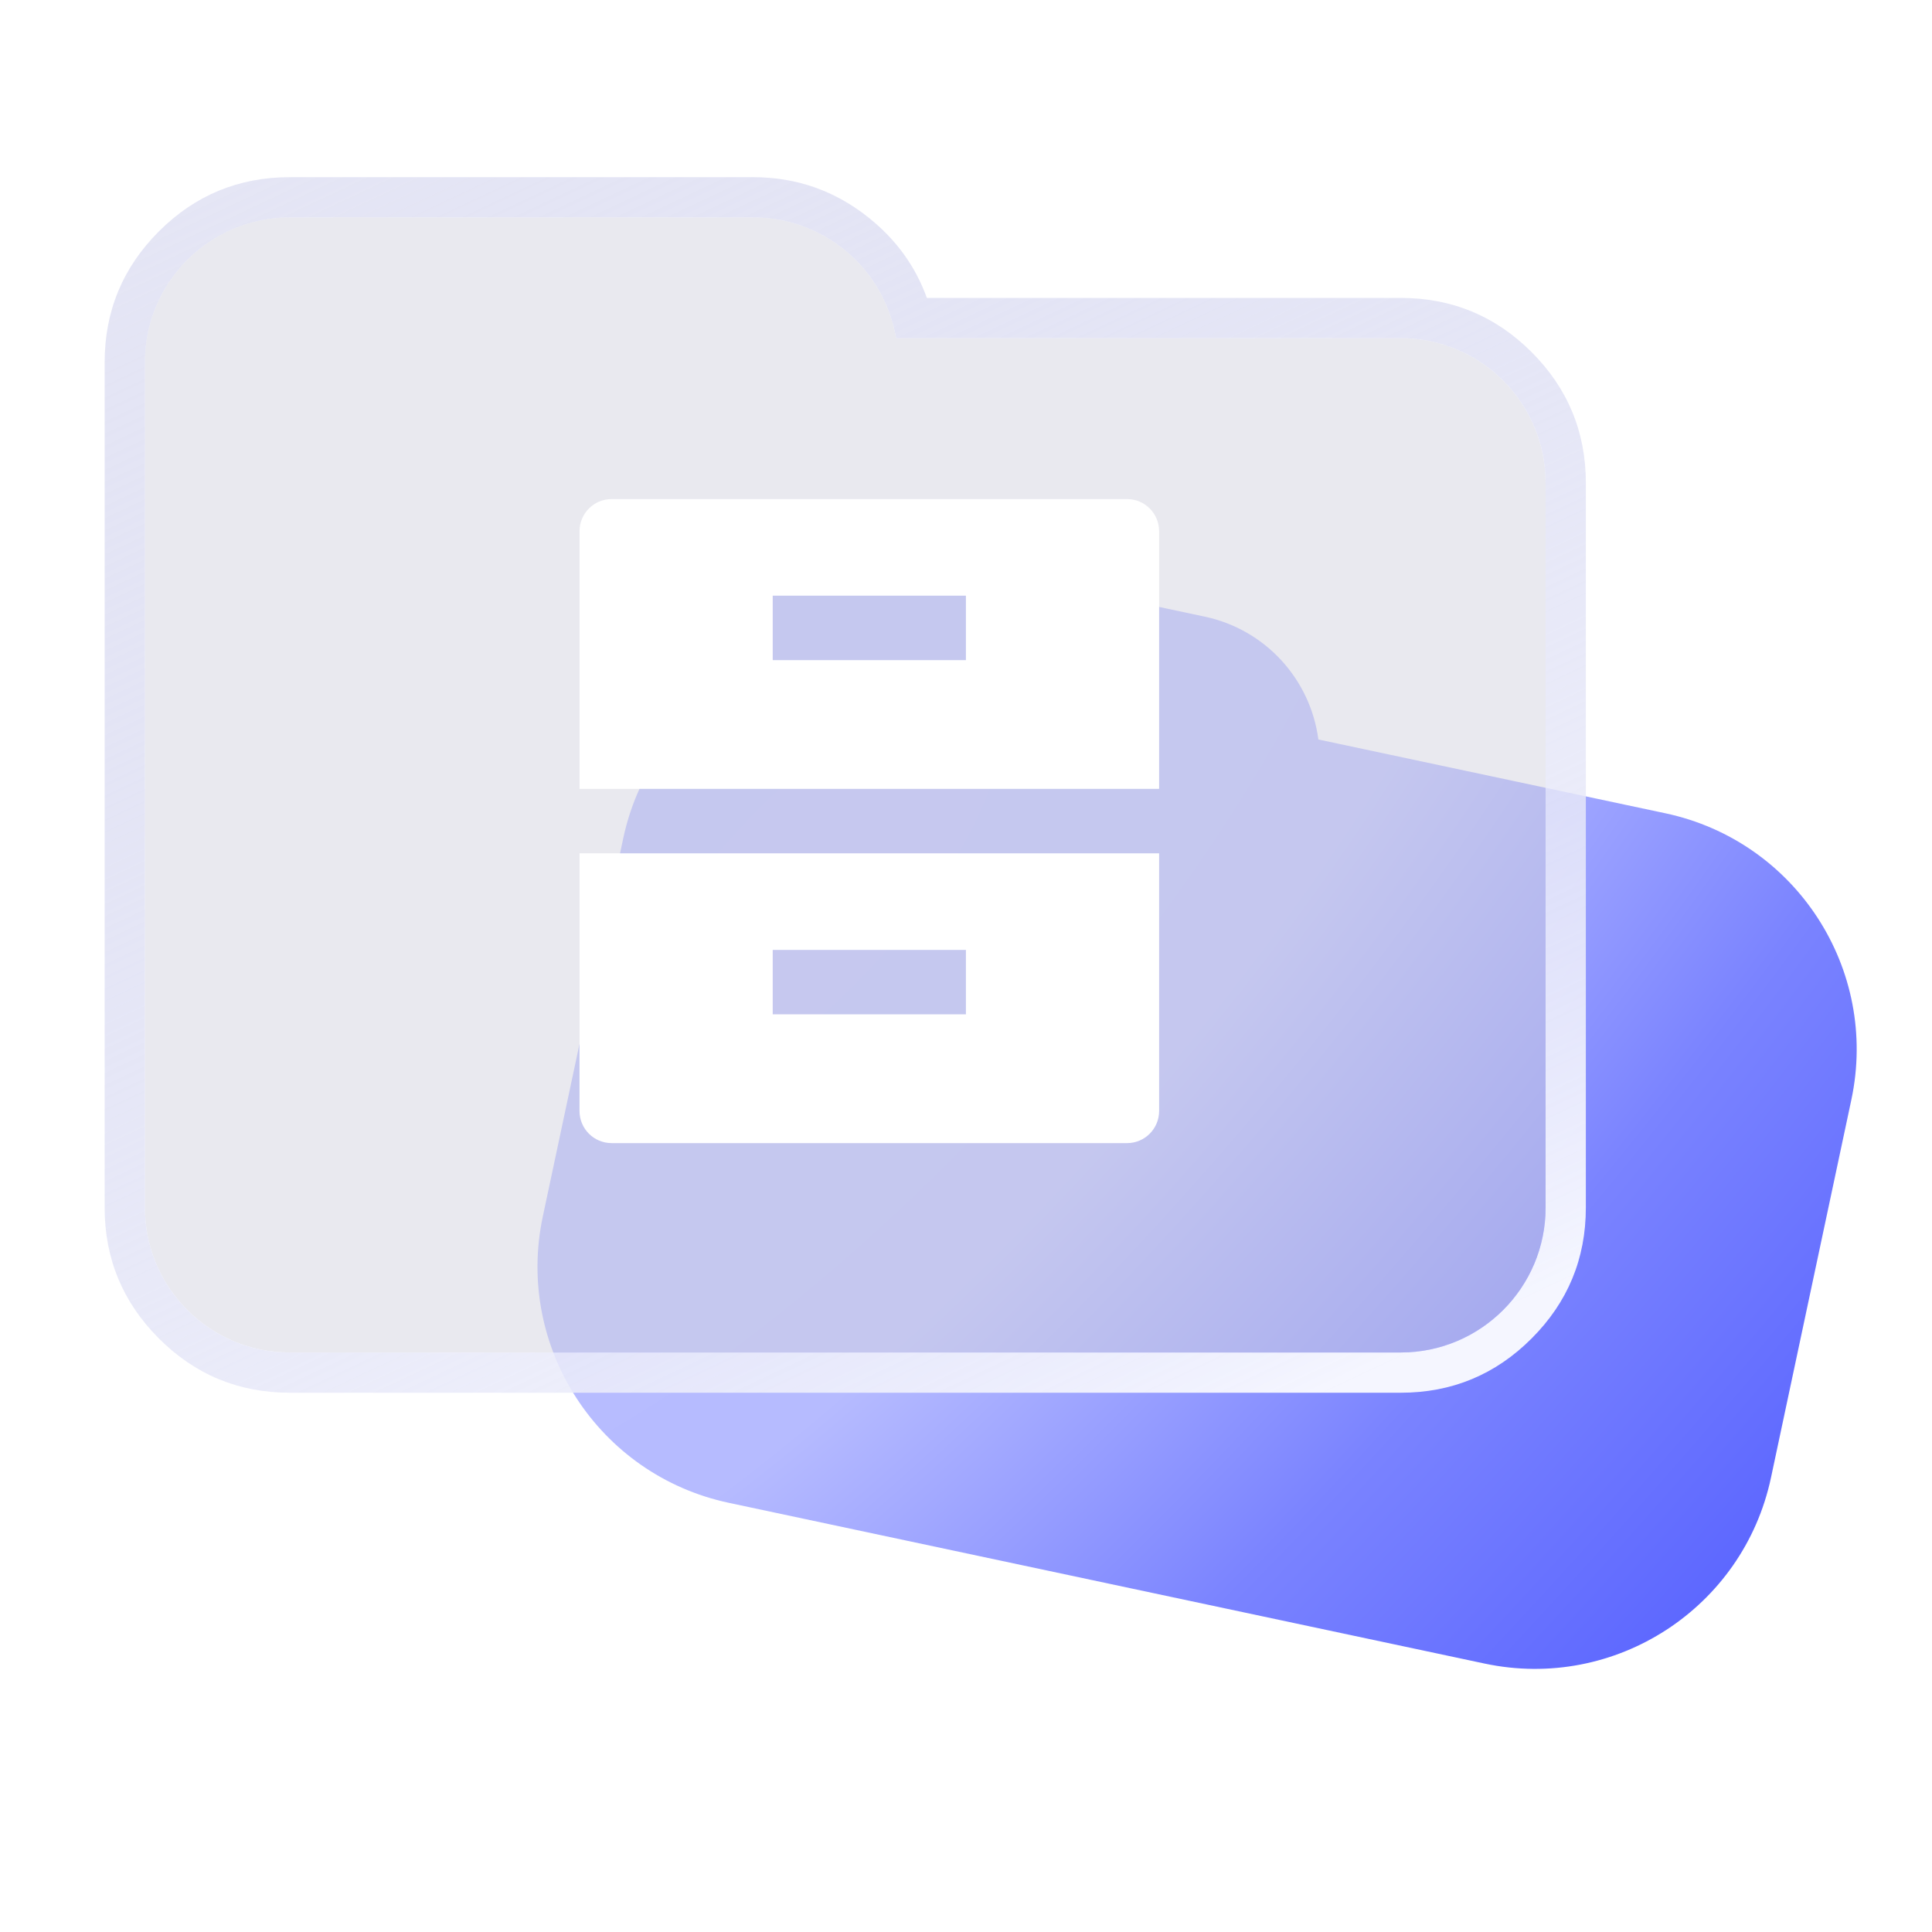 <svg xmlns="http://www.w3.org/2000/svg" xmlns:xlink="http://www.w3.org/1999/xlink" fill="none" version="1.1" width="24" height="24" viewBox="0 0 24 24"><defs><radialGradient cx="0" cy="0" r="1" gradientUnits="userSpaceOnUse" id="master_svg0_1370_29324" gradientTransform="translate(11.117 10.561) rotate(31.043) scale(21.053 57.393)"><stop offset="0%" stop-color="#B8BDFF" stop-opacity="1"/><stop offset="22.396%" stop-color="#B6BBFF" stop-opacity="1"/><stop offset="46.354%" stop-color="#7A83FF" stop-opacity="1"/><stop offset="73.438%" stop-color="#545FFF" stop-opacity="1"/><stop offset="100%" stop-color="#5560FB" stop-opacity="1"/></radialGradient><filter id="master_svg1_3678_50484" filterUnits="userSpaceOnUse" color-interpolation-filters="sRGB" x="1.8" y="2.701" width="21.4" height="18.1"><feFlood flood-opacity="0" result="BackgroundImageFix"/><feBlend mode="normal" in="SourceGraphic" in2="BackgroundImageFix" result="shape"/><feGaussianBlur in="BackgroundImage" stdDeviation="2"/><feComposite in2="SourceAlpha" operator="in" result="effect1_foregroundBlur"/><feBlend mode="normal" in="SourceGraphic" in2="effect1_foregroundBlur" result="shape"/></filter><linearGradient x1="0.138" y1="-0.023" x2="0.759" y2="1.044" id="master_svg2_1370_29331"><stop offset="0%" stop-color="#C3C5E8" stop-opacity="0.44"/><stop offset="100%" stop-color="#F5F6FF" stop-opacity="1"/></linearGradient></defs><clipPath id="master_svg3_3678_50478"><rect x="6" y="5.4" width="9.6" height="9.6" rx="0"/></clipPath><g style="mix-blend-mode:passthrough"><g><g style="mix-blend-mode:passthrough"><rect x="0" y="0" width="24" height="24" rx="0" fill="#FFFFFF" fill-opacity="0"/></g><g style="mix-blend-mode:passthrough"><path d="M10.417,6.31C9.423,6.31,8.617,7.115,8.617,8.11L8.617,9.31C8.617,9.491,8.644,9.666,8.694,9.831C8.643,10.049,8.617,10.276,8.617,10.509L8.617,15.309C8.617,16.966,9.96,18.309,11.617,18.309L21.217,18.309C22.874,18.309,24.217,16.966,24.217,15.309L24.217,10.509C24.217,8.852,22.874,7.509,21.217,7.509L16.809,7.509C16.557,6.798,15.882,6.31,15.112,6.31L10.417,6.31Z" fill-rule="evenodd" transform="matrix(0.978,0.208,-0.208,0.978,1.5,-1.654)" fill="url(#master_svg0_1370_29324)"/></g><g filter="url(#master_svg1_3678_50484)" style="mix-blend-mode:passthrough"><path d="M3.6,2.701C2.606,2.701,1.8,3.506,1.8,4.501L1.8,15.001C1.8,15.995,2.606,16.801,3.6,16.801L17.4,16.801C18.394,16.801,19.2,15.995,19.2,15.001L19.2,6.001C19.2,5.006,18.394,4.201,17.4,4.201L11.133,4.201L11.113,4.11C10.93,3.287,10.2,2.701,9.356,2.701L3.6,2.701Z" fill-rule="evenodd" fill="#D4D5E1" fill-opacity="0.5"/><path d="M9.356,2.201L3.6,2.201Q2.647,2.201,1.974,2.874Q1.3,3.548,1.3,4.501L1.3,15.001Q1.3,15.953,1.974,16.627Q2.647,17.301,3.6,17.301L17.4,17.301Q18.353,17.301,19.026,16.627Q19.7,15.953,19.7,15.001L19.7,6.001Q19.7,5.048,19.026,4.374Q18.353,3.701,17.4,3.701L11.514,3.701Q11.301,3.112,10.795,2.707Q10.165,2.201,9.356,2.201ZM11.133,4.201L11.113,4.11C10.93,3.287,10.2,2.701,9.356,2.701L3.6,2.701C2.606,2.701,1.8,3.506,1.8,4.501L1.8,15.001C1.8,15.995,2.606,16.801,3.6,16.801L17.4,16.801C18.394,16.801,19.2,15.995,19.2,15.001L19.2,6.001C19.2,5.006,18.394,4.201,17.4,4.201L11.133,4.201Z" fill-rule="evenodd" fill="url(#master_svg2_1370_29331)"/></g><g clip-path="url(#master_svg3_3678_50478)"><g><path d="M7.199,10.6L14.399,10.6L14.399,13.801C14.399,14.021,14.221,14.2,14.002,14.2L7.596,14.2C7.376,14.199,7.199,14.021,7.199,13.801L7.199,10.6ZM7.199,6.599C7.199,6.379,7.377,6.2,7.596,6.2L14.002,6.2C14.221,6.2,14.399,6.378,14.399,6.599L14.399,9.8L7.199,9.8L7.199,6.599ZM9.599,7.4L9.599,8.2L11.999,8.2L11.999,7.4L9.599,7.4ZM9.599,11.8L9.599,12.6L11.999,12.6L11.999,11.8L9.599,11.8Z" fill="#FFFFFF" fill-opacity="1"/></g></g></g></g></svg>